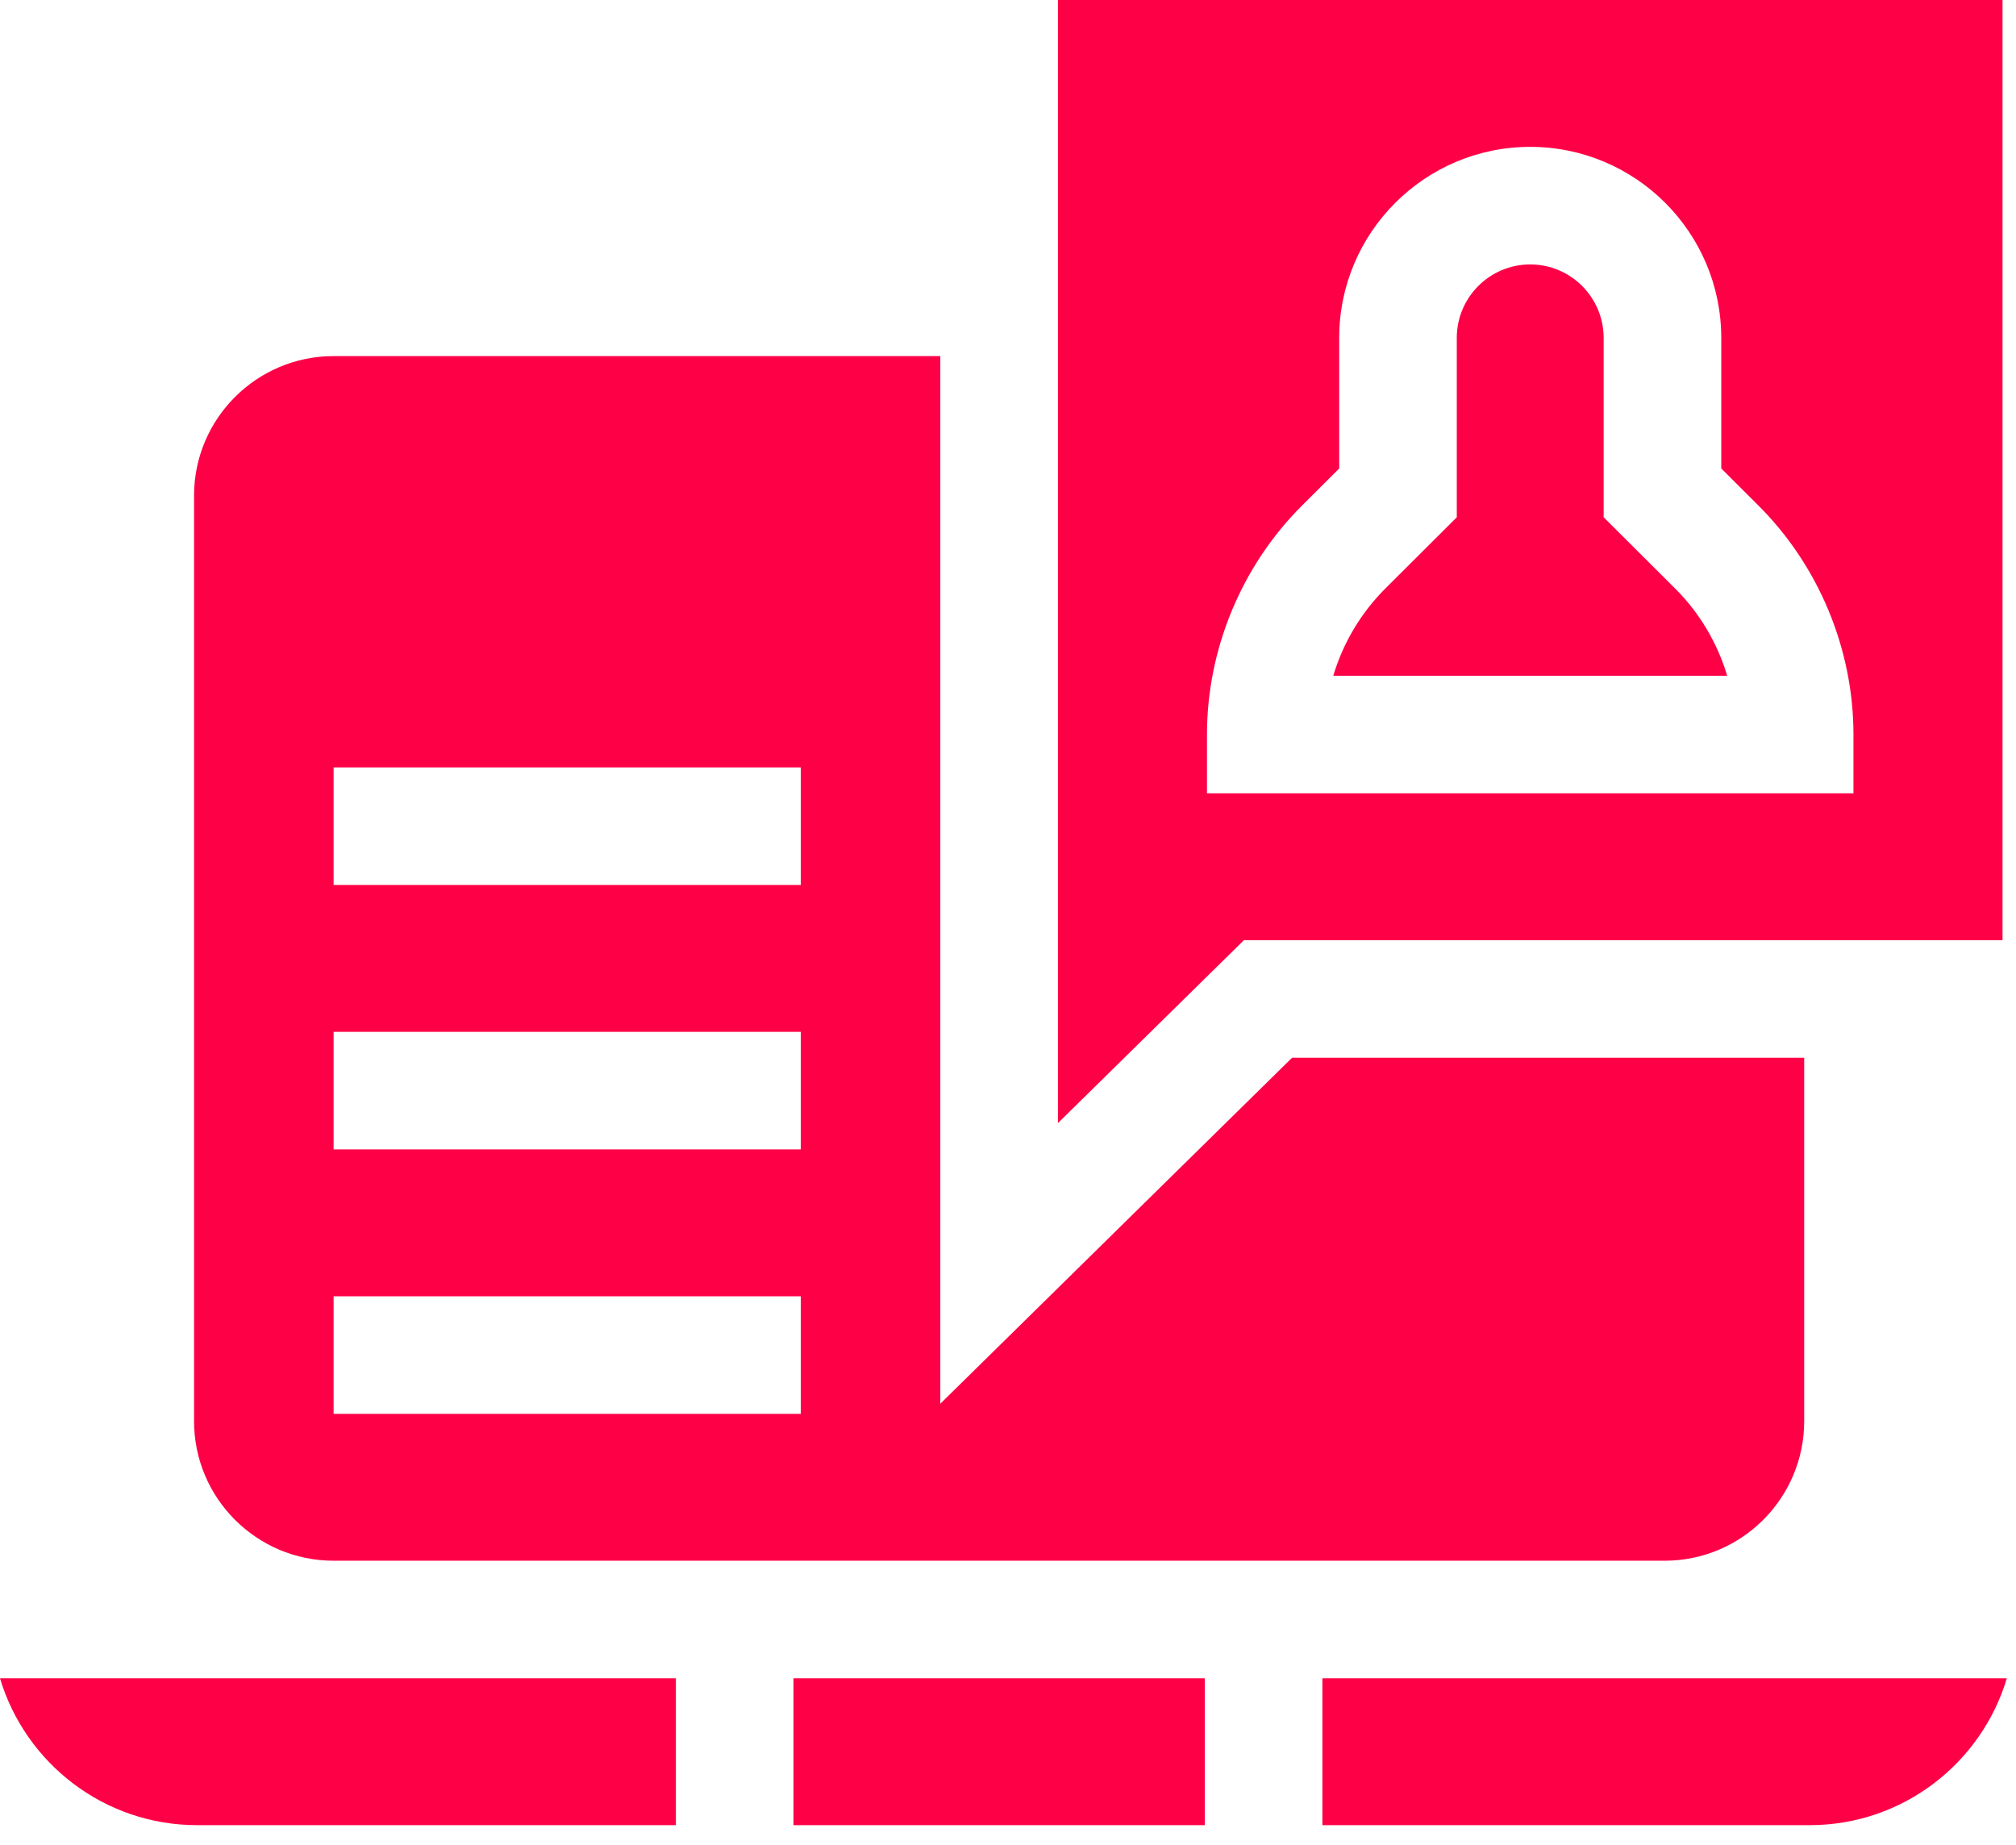 <svg width="59" height="54" viewBox="0 0 59 54" fill="none" xmlns="http://www.w3.org/2000/svg">
<path d="M23.222 49.118H35.259V53.416H23.222V49.118Z" fill="#FE0046"/>
<path d="M19.78 49.118H0C0.742 51.601 3.047 53.416 5.768 53.416H19.78V49.118H19.78Z" fill="#FE0046"/>
<path d="M38.701 49.118V53.416H52.964C55.685 53.416 57.99 51.601 58.732 49.118H38.701Z" fill="#FE0046"/>
<path d="M37.813 30.957L27.519 41.082V10.422H9.763C7.511 10.422 5.679 12.254 5.679 14.505V41.593C5.679 43.845 7.511 45.677 9.763 45.677H48.717C50.969 45.677 52.801 43.845 52.801 41.593V30.957H37.813V30.957ZM23.435 41.379H9.763V37.938H23.435V41.379ZM23.435 33.639H9.763V30.198H23.435V33.639ZM23.435 25.9H9.763V22.459H23.435V25.9Z" fill="#FE0046"/>
<path d="M30.961 32.87L36.404 27.516H58.606V0H30.961V32.87ZM39.193 13.711V9.888C39.193 6.806 41.701 4.298 44.783 4.298C47.866 4.298 50.374 6.806 50.374 9.888V13.71L51.447 14.781C53.224 16.545 54.243 18.993 54.243 21.497V23.218H35.323V21.497C35.323 18.992 36.343 16.544 38.121 14.78L39.193 13.711Z" fill="#FE0046"/>
<path d="M39.019 19.777H50.548C50.261 18.818 49.738 17.933 49.022 17.222L46.932 15.138V9.888C46.932 8.703 45.968 7.739 44.783 7.739C43.598 7.739 42.634 8.703 42.634 9.888V15.139L40.548 17.219C39.83 17.932 39.306 18.818 39.019 19.777Z" fill="#FE0046"/>
</svg>
